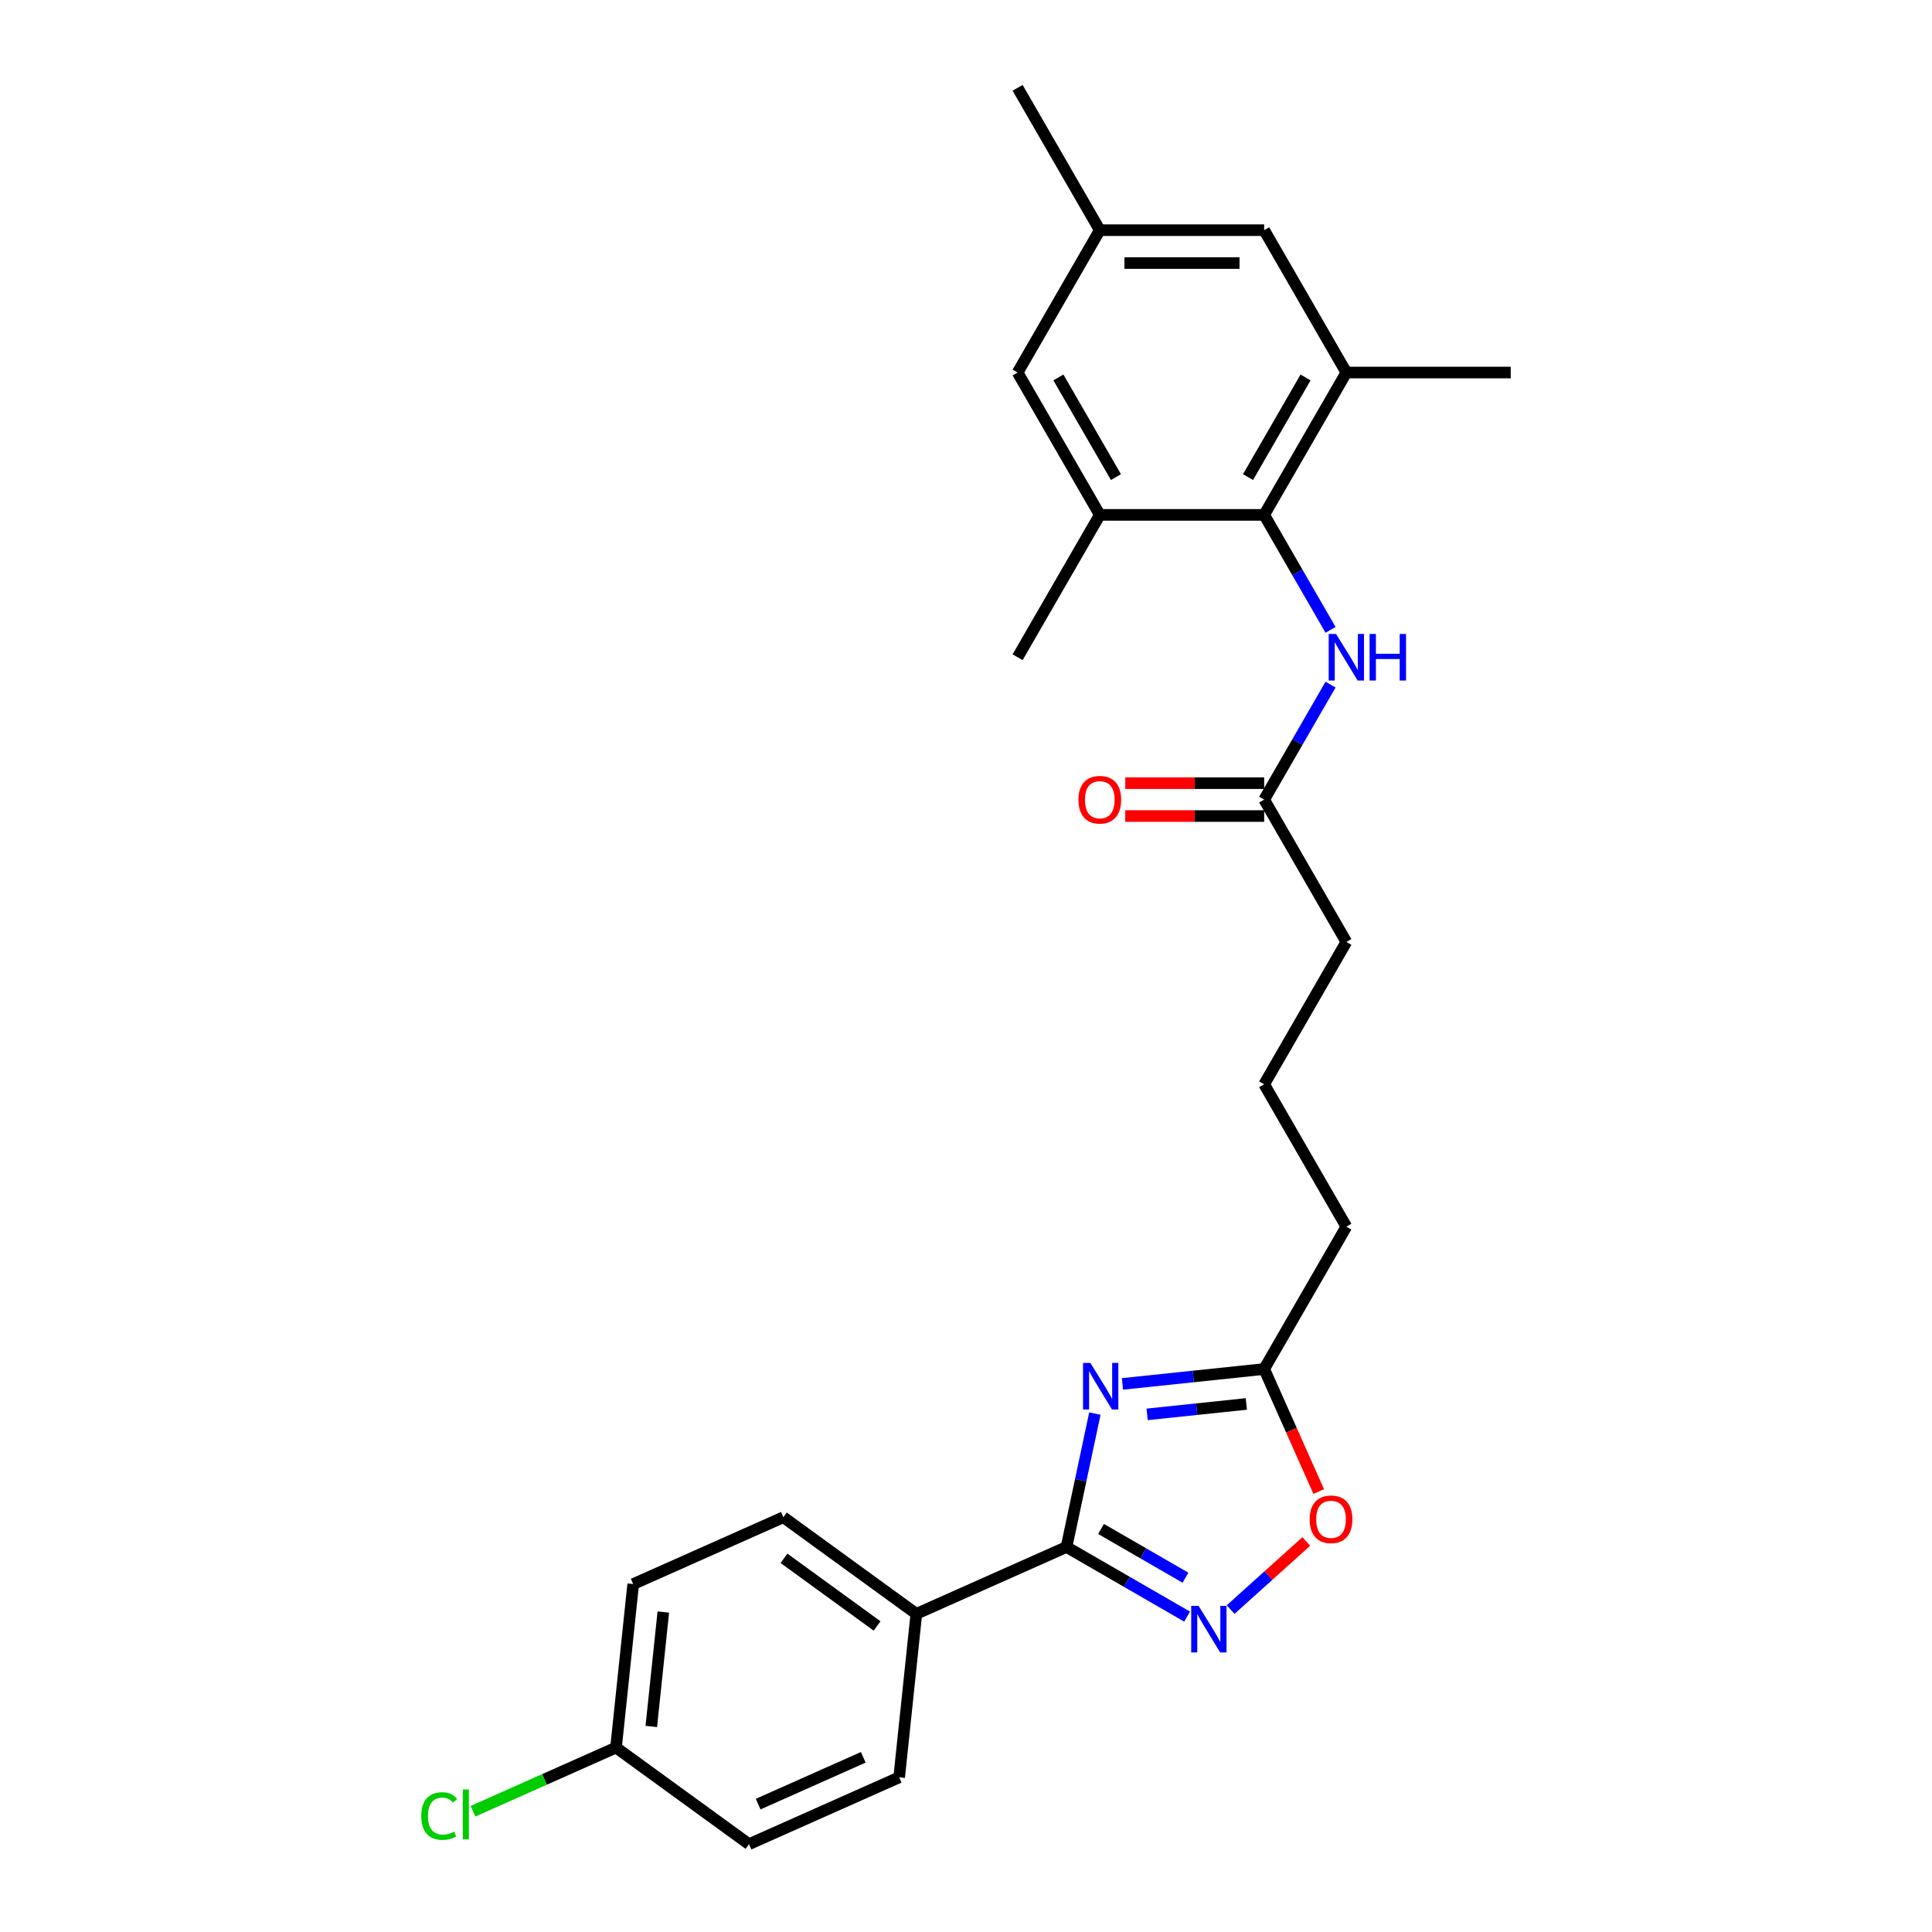 <?xml version='1.0' encoding='iso-8859-1'?>
<svg version='1.1' baseProfile='full'
              xmlns='http://www.w3.org/2000/svg'
                      xmlns:rdkit='http://www.rdkit.org/xml'
                      xmlns:xlink='http://www.w3.org/1999/xlink'
                  xml:space='preserve'
width='1000px' height='1000px' viewBox='0 0 1000 1000'>
<!-- END OF HEADER -->
<rect style='opacity:1.0;fill:#FFFFFF;stroke:none' width='1000' height='1000' x='0' y='0'> </rect>
<path class='bond-0' d='M 566.702,731.67 L 559.364,766.194' style='fill:none;fill-rule:evenodd;stroke:#0000FF;stroke-width:6px;stroke-linecap:butt;stroke-linejoin:miter;stroke-opacity:1' />
<path class='bond-0' d='M 559.364,766.194 L 552.025,800.718' style='fill:none;fill-rule:evenodd;stroke:#000000;stroke-width:6px;stroke-linecap:butt;stroke-linejoin:miter;stroke-opacity:1' />
<path class='bond-3' d='M 580.98,716.311 L 617.655,712.457' style='fill:none;fill-rule:evenodd;stroke:#0000FF;stroke-width:6px;stroke-linecap:butt;stroke-linejoin:miter;stroke-opacity:1' />
<path class='bond-3' d='M 617.655,712.457 L 654.331,708.602' style='fill:none;fill-rule:evenodd;stroke:#000000;stroke-width:6px;stroke-linecap:butt;stroke-linejoin:miter;stroke-opacity:1' />
<path class='bond-3' d='M 593.761,732.078 L 619.434,729.38' style='fill:none;fill-rule:evenodd;stroke:#0000FF;stroke-width:6px;stroke-linecap:butt;stroke-linejoin:miter;stroke-opacity:1' />
<path class='bond-3' d='M 619.434,729.38 L 645.107,726.681' style='fill:none;fill-rule:evenodd;stroke:#000000;stroke-width:6px;stroke-linecap:butt;stroke-linejoin:miter;stroke-opacity:1' />
<path class='bond-1' d='M 552.025,800.718 L 583.234,818.736' style='fill:none;fill-rule:evenodd;stroke:#000000;stroke-width:6px;stroke-linecap:butt;stroke-linejoin:miter;stroke-opacity:1' />
<path class='bond-1' d='M 583.234,818.736 L 614.444,836.755' style='fill:none;fill-rule:evenodd;stroke:#0000FF;stroke-width:6px;stroke-linecap:butt;stroke-linejoin:miter;stroke-opacity:1' />
<path class='bond-1' d='M 569.896,791.387 L 591.743,804' style='fill:none;fill-rule:evenodd;stroke:#000000;stroke-width:6px;stroke-linecap:butt;stroke-linejoin:miter;stroke-opacity:1' />
<path class='bond-1' d='M 591.743,804 L 613.589,816.613' style='fill:none;fill-rule:evenodd;stroke:#0000FF;stroke-width:6px;stroke-linecap:butt;stroke-linejoin:miter;stroke-opacity:1' />
<path class='bond-8' d='M 552.025,800.718 L 474.299,835.324' style='fill:none;fill-rule:evenodd;stroke:#000000;stroke-width:6px;stroke-linecap:butt;stroke-linejoin:miter;stroke-opacity:1' />
<path class='bond-26' d='M 636.973,833.116 L 656.55,815.488' style='fill:none;fill-rule:evenodd;stroke:#0000FF;stroke-width:6px;stroke-linecap:butt;stroke-linejoin:miter;stroke-opacity:1' />
<path class='bond-26' d='M 656.55,815.488 L 676.128,797.861' style='fill:none;fill-rule:evenodd;stroke:#FF0000;stroke-width:6px;stroke-linecap:butt;stroke-linejoin:miter;stroke-opacity:1' />
<path class='bond-2' d='M 654.331,266.504 L 671.509,296.258' style='fill:none;fill-rule:evenodd;stroke:#000000;stroke-width:6px;stroke-linecap:butt;stroke-linejoin:miter;stroke-opacity:1' />
<path class='bond-2' d='M 671.509,296.258 L 688.688,326.012' style='fill:none;fill-rule:evenodd;stroke:#0000FF;stroke-width:6px;stroke-linecap:butt;stroke-linejoin:miter;stroke-opacity:1' />
<path class='bond-6' d='M 654.331,266.504 L 696.872,192.821' style='fill:none;fill-rule:evenodd;stroke:#000000;stroke-width:6px;stroke-linecap:butt;stroke-linejoin:miter;stroke-opacity:1' />
<path class='bond-6' d='M 645.975,246.943 L 675.754,195.365' style='fill:none;fill-rule:evenodd;stroke:#000000;stroke-width:6px;stroke-linecap:butt;stroke-linejoin:miter;stroke-opacity:1' />
<path class='bond-7' d='M 654.331,266.504 L 569.249,266.504' style='fill:none;fill-rule:evenodd;stroke:#000000;stroke-width:6px;stroke-linecap:butt;stroke-linejoin:miter;stroke-opacity:1' />
<path class='bond-4' d='M 654.331,708.602 L 668.448,740.31' style='fill:none;fill-rule:evenodd;stroke:#000000;stroke-width:6px;stroke-linecap:butt;stroke-linejoin:miter;stroke-opacity:1' />
<path class='bond-4' d='M 668.448,740.31 L 682.565,772.017' style='fill:none;fill-rule:evenodd;stroke:#FF0000;stroke-width:6px;stroke-linecap:butt;stroke-linejoin:miter;stroke-opacity:1' />
<path class='bond-20' d='M 654.331,708.602 L 696.872,634.919' style='fill:none;fill-rule:evenodd;stroke:#000000;stroke-width:6px;stroke-linecap:butt;stroke-linejoin:miter;stroke-opacity:1' />
<path class='bond-5' d='M 688.688,354.361 L 671.509,384.116' style='fill:none;fill-rule:evenodd;stroke:#0000FF;stroke-width:6px;stroke-linecap:butt;stroke-linejoin:miter;stroke-opacity:1' />
<path class='bond-5' d='M 671.509,384.116 L 654.331,413.87' style='fill:none;fill-rule:evenodd;stroke:#000000;stroke-width:6px;stroke-linecap:butt;stroke-linejoin:miter;stroke-opacity:1' />
<path class='bond-11' d='M 696.872,192.821 L 654.331,119.138' style='fill:none;fill-rule:evenodd;stroke:#000000;stroke-width:6px;stroke-linecap:butt;stroke-linejoin:miter;stroke-opacity:1' />
<path class='bond-22' d='M 696.872,192.821 L 781.953,192.821' style='fill:none;fill-rule:evenodd;stroke:#000000;stroke-width:6px;stroke-linecap:butt;stroke-linejoin:miter;stroke-opacity:1' />
<path class='bond-10' d='M 569.249,266.504 L 526.708,192.821' style='fill:none;fill-rule:evenodd;stroke:#000000;stroke-width:6px;stroke-linecap:butt;stroke-linejoin:miter;stroke-opacity:1' />
<path class='bond-10' d='M 577.604,246.943 L 547.826,195.365' style='fill:none;fill-rule:evenodd;stroke:#000000;stroke-width:6px;stroke-linecap:butt;stroke-linejoin:miter;stroke-opacity:1' />
<path class='bond-23' d='M 569.249,266.504 L 526.708,340.187' style='fill:none;fill-rule:evenodd;stroke:#000000;stroke-width:6px;stroke-linecap:butt;stroke-linejoin:miter;stroke-opacity:1' />
<path class='bond-14' d='M 474.299,835.324 L 405.467,785.314' style='fill:none;fill-rule:evenodd;stroke:#000000;stroke-width:6px;stroke-linecap:butt;stroke-linejoin:miter;stroke-opacity:1' />
<path class='bond-14' d='M 453.972,841.589 L 405.789,806.582' style='fill:none;fill-rule:evenodd;stroke:#000000;stroke-width:6px;stroke-linecap:butt;stroke-linejoin:miter;stroke-opacity:1' />
<path class='bond-15' d='M 474.299,835.324 L 465.406,919.94' style='fill:none;fill-rule:evenodd;stroke:#000000;stroke-width:6px;stroke-linecap:butt;stroke-linejoin:miter;stroke-opacity:1' />
<path class='bond-9' d='M 654.331,413.87 L 696.872,487.553' style='fill:none;fill-rule:evenodd;stroke:#000000;stroke-width:6px;stroke-linecap:butt;stroke-linejoin:miter;stroke-opacity:1' />
<path class='bond-13' d='M 654.331,405.362 L 618.384,405.362' style='fill:none;fill-rule:evenodd;stroke:#000000;stroke-width:6px;stroke-linecap:butt;stroke-linejoin:miter;stroke-opacity:1' />
<path class='bond-13' d='M 618.384,405.362 L 582.436,405.362' style='fill:none;fill-rule:evenodd;stroke:#FF0000;stroke-width:6px;stroke-linecap:butt;stroke-linejoin:miter;stroke-opacity:1' />
<path class='bond-13' d='M 654.331,422.378 L 618.384,422.378' style='fill:none;fill-rule:evenodd;stroke:#000000;stroke-width:6px;stroke-linecap:butt;stroke-linejoin:miter;stroke-opacity:1' />
<path class='bond-13' d='M 618.384,422.378 L 582.436,422.378' style='fill:none;fill-rule:evenodd;stroke:#FF0000;stroke-width:6px;stroke-linecap:butt;stroke-linejoin:miter;stroke-opacity:1' />
<path class='bond-12' d='M 526.708,192.821 L 569.249,119.138' style='fill:none;fill-rule:evenodd;stroke:#000000;stroke-width:6px;stroke-linecap:butt;stroke-linejoin:miter;stroke-opacity:1' />
<path class='bond-28' d='M 654.331,119.138 L 569.249,119.138' style='fill:none;fill-rule:evenodd;stroke:#000000;stroke-width:6px;stroke-linecap:butt;stroke-linejoin:miter;stroke-opacity:1' />
<path class='bond-28' d='M 641.568,136.154 L 582.011,136.154' style='fill:none;fill-rule:evenodd;stroke:#000000;stroke-width:6px;stroke-linecap:butt;stroke-linejoin:miter;stroke-opacity:1' />
<path class='bond-25' d='M 569.249,119.138 L 526.708,45.455' style='fill:none;fill-rule:evenodd;stroke:#000000;stroke-width:6px;stroke-linecap:butt;stroke-linejoin:miter;stroke-opacity:1' />
<path class='bond-17' d='M 405.467,785.314 L 327.74,819.92' style='fill:none;fill-rule:evenodd;stroke:#000000;stroke-width:6px;stroke-linecap:butt;stroke-linejoin:miter;stroke-opacity:1' />
<path class='bond-18' d='M 465.406,919.94 L 387.68,954.545' style='fill:none;fill-rule:evenodd;stroke:#000000;stroke-width:6px;stroke-linecap:butt;stroke-linejoin:miter;stroke-opacity:1' />
<path class='bond-18' d='M 446.826,909.585 L 392.417,933.809' style='fill:none;fill-rule:evenodd;stroke:#000000;stroke-width:6px;stroke-linecap:butt;stroke-linejoin:miter;stroke-opacity:1' />
<path class='bond-16' d='M 318.847,904.536 L 387.68,954.545' style='fill:none;fill-rule:evenodd;stroke:#000000;stroke-width:6px;stroke-linecap:butt;stroke-linejoin:miter;stroke-opacity:1' />
<path class='bond-19' d='M 318.847,904.536 L 281.83,921.017' style='fill:none;fill-rule:evenodd;stroke:#000000;stroke-width:6px;stroke-linecap:butt;stroke-linejoin:miter;stroke-opacity:1' />
<path class='bond-19' d='M 281.83,921.017 L 244.813,937.497' style='fill:none;fill-rule:evenodd;stroke:#00CC00;stroke-width:6px;stroke-linecap:butt;stroke-linejoin:miter;stroke-opacity:1' />
<path class='bond-27' d='M 318.847,904.536 L 327.74,819.92' style='fill:none;fill-rule:evenodd;stroke:#000000;stroke-width:6px;stroke-linecap:butt;stroke-linejoin:miter;stroke-opacity:1' />
<path class='bond-27' d='M 337.104,893.622 L 343.33,834.391' style='fill:none;fill-rule:evenodd;stroke:#000000;stroke-width:6px;stroke-linecap:butt;stroke-linejoin:miter;stroke-opacity:1' />
<path class='bond-24' d='M 696.872,634.919 L 654.331,561.236' style='fill:none;fill-rule:evenodd;stroke:#000000;stroke-width:6px;stroke-linecap:butt;stroke-linejoin:miter;stroke-opacity:1' />
<path class='bond-21' d='M 696.872,487.553 L 654.331,561.236' style='fill:none;fill-rule:evenodd;stroke:#000000;stroke-width:6px;stroke-linecap:butt;stroke-linejoin:miter;stroke-opacity:1' />
<path  class='atom-0' d='M 564.389 705.448
L 572.284 718.21
Q 573.067 719.469, 574.326 721.749
Q 575.585 724.03, 575.654 724.166
L 575.654 705.448
L 578.853 705.448
L 578.853 729.543
L 575.551 729.543
L 567.077 715.589
Q 566.09 713.956, 565.035 712.084
Q 564.014 710.212, 563.708 709.634
L 563.708 729.543
L 560.577 729.543
L 560.577 705.448
L 564.389 705.448
' fill='#0000FF'/>
<path  class='atom-2' d='M 620.382 831.211
L 628.278 843.974
Q 629.061 845.233, 630.32 847.513
Q 631.579 849.793, 631.647 849.929
L 631.647 831.211
L 634.846 831.211
L 634.846 855.306
L 631.545 855.306
L 623.071 841.353
Q 622.084 839.719, 621.029 837.848
Q 620.008 835.976, 619.702 835.397
L 619.702 855.306
L 616.571 855.306
L 616.571 831.211
L 620.382 831.211
' fill='#0000FF'/>
<path  class='atom-5' d='M 677.876 786.396
Q 677.876 780.61, 680.735 777.377
Q 683.593 774.144, 688.937 774.144
Q 694.28 774.144, 697.138 777.377
Q 699.997 780.61, 699.997 786.396
Q 699.997 792.25, 697.104 795.585
Q 694.212 798.886, 688.937 798.886
Q 683.627 798.886, 680.735 795.585
Q 677.876 792.284, 677.876 786.396
M 688.937 796.163
Q 692.612 796.163, 694.586 793.713
Q 696.594 791.229, 696.594 786.396
Q 696.594 781.665, 694.586 779.283
Q 692.612 776.867, 688.937 776.867
Q 685.261 776.867, 683.253 779.249
Q 681.279 781.631, 681.279 786.396
Q 681.279 791.263, 683.253 793.713
Q 685.261 796.163, 688.937 796.163
' fill='#FF0000'/>
<path  class='atom-6' d='M 691.545 328.139
L 699.441 340.901
Q 700.224 342.161, 701.483 344.441
Q 702.742 346.721, 702.81 346.857
L 702.81 328.139
L 706.009 328.139
L 706.009 352.234
L 702.708 352.234
L 694.234 338.281
Q 693.247 336.647, 692.192 334.775
Q 691.171 332.904, 690.865 332.325
L 690.865 352.234
L 687.734 352.234
L 687.734 328.139
L 691.545 328.139
' fill='#0000FF'/>
<path  class='atom-6' d='M 708.902 328.139
L 712.169 328.139
L 712.169 338.383
L 724.489 338.383
L 724.489 328.139
L 727.756 328.139
L 727.756 352.234
L 724.489 352.234
L 724.489 341.106
L 712.169 341.106
L 712.169 352.234
L 708.902 352.234
L 708.902 328.139
' fill='#0000FF'/>
<path  class='atom-14' d='M 558.188 413.938
Q 558.188 408.152, 561.047 404.919
Q 563.906 401.686, 569.249 401.686
Q 574.592 401.686, 577.451 404.919
Q 580.309 408.152, 580.309 413.938
Q 580.309 419.791, 577.417 423.127
Q 574.524 426.428, 569.249 426.428
Q 563.94 426.428, 561.047 423.127
Q 558.188 419.825, 558.188 413.938
M 569.249 423.705
Q 572.924 423.705, 574.898 421.255
Q 576.906 418.77, 576.906 413.938
Q 576.906 409.207, 574.898 406.825
Q 572.924 404.409, 569.249 404.409
Q 565.573 404.409, 563.565 406.791
Q 561.591 409.173, 561.591 413.938
Q 561.591 418.804, 563.565 421.255
Q 565.573 423.705, 569.249 423.705
' fill='#FF0000'/>
<path  class='atom-20' d='M 218.047 939.975
Q 218.047 933.986, 220.837 930.855
Q 223.662 927.689, 229.005 927.689
Q 233.974 927.689, 236.629 931.195
L 234.382 933.033
Q 232.442 930.48, 229.005 930.48
Q 225.364 930.48, 223.424 932.931
Q 221.518 935.347, 221.518 939.975
Q 221.518 944.74, 223.492 947.19
Q 225.5 949.641, 229.38 949.641
Q 232.034 949.641, 235.131 948.041
L 236.084 950.594
Q 234.825 951.41, 232.919 951.887
Q 231.013 952.363, 228.903 952.363
Q 223.662 952.363, 220.837 949.164
Q 218.047 945.965, 218.047 939.975
' fill='#00CC00'/>
<path  class='atom-20' d='M 239.555 926.226
L 242.686 926.226
L 242.686 952.057
L 239.555 952.057
L 239.555 926.226
' fill='#00CC00'/>
</svg>
